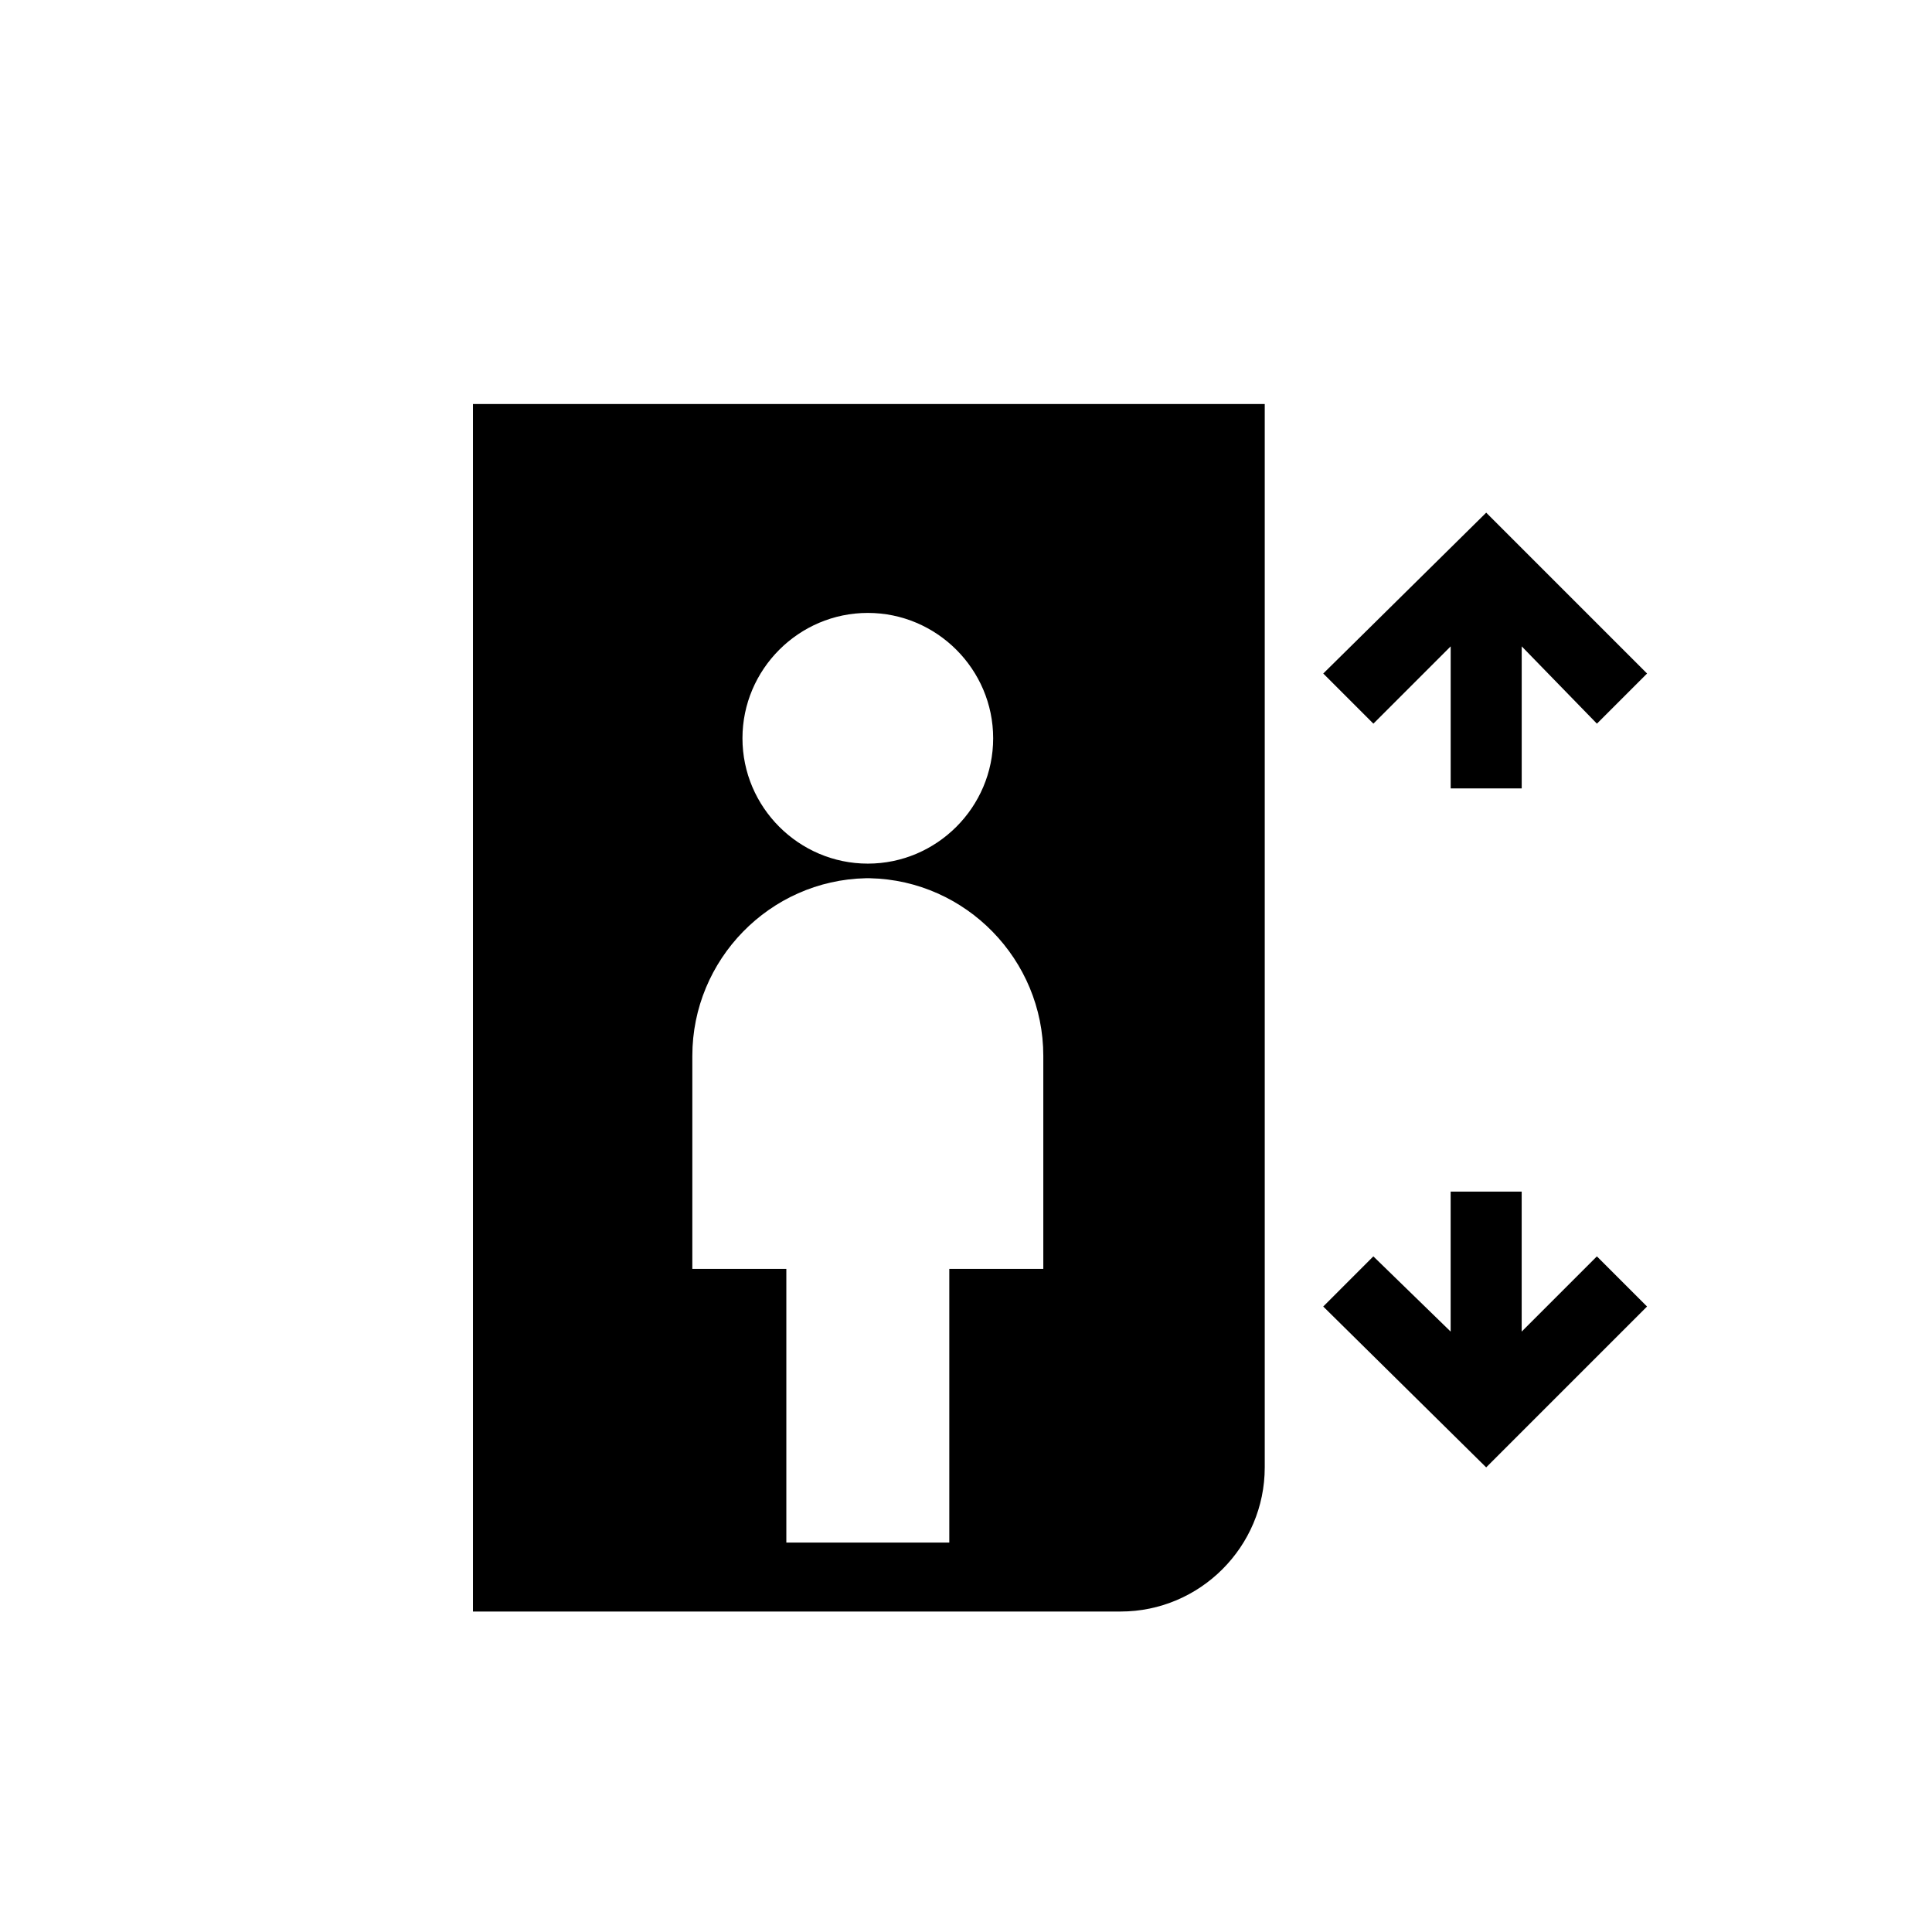 <?xml version="1.0" encoding="UTF-8"?>
<!-- Uploaded to: ICON Repo, www.svgrepo.com, Generator: ICON Repo Mixer Tools -->
<svg fill="#000000" width="800px" height="800px" version="1.1" viewBox="144 144 512 512" xmlns="http://www.w3.org/2000/svg">
 <g>
  <path d="m537.86 279.86-43.184 42.629 13.285 13.289 20.484-20.484v37.645h18.824v-37.645l19.93 20.484 13.289-13.289z"/>
  <path d="m580.48 490.24-13.289-13.289-19.93 19.934v-37.094h-18.824v37.094l-20.484-19.934-13.285 13.289 43.184 42.629z"/>
  <path d="m269.34 571.07h171.63c21.039 0 38.199-17.164 38.199-38.199v-281.8h-209.83zm104.64-264.64c18.27 0 33.219 14.949 33.219 33.219 0 18.27-14.949 33.219-33.219 33.219-18.27 0-33.219-14.949-33.219-33.219 0-18.27 14.949-33.219 33.219-33.219zm-46.504 117.37c0-25.469 20.484-46.504 45.953-47.059h1.105c25.469 0.555 45.953 21.594 45.953 47.059v56.473h-24.914v72.527h-43.184v-72.527h-24.914z"/>
 </g>
</svg>